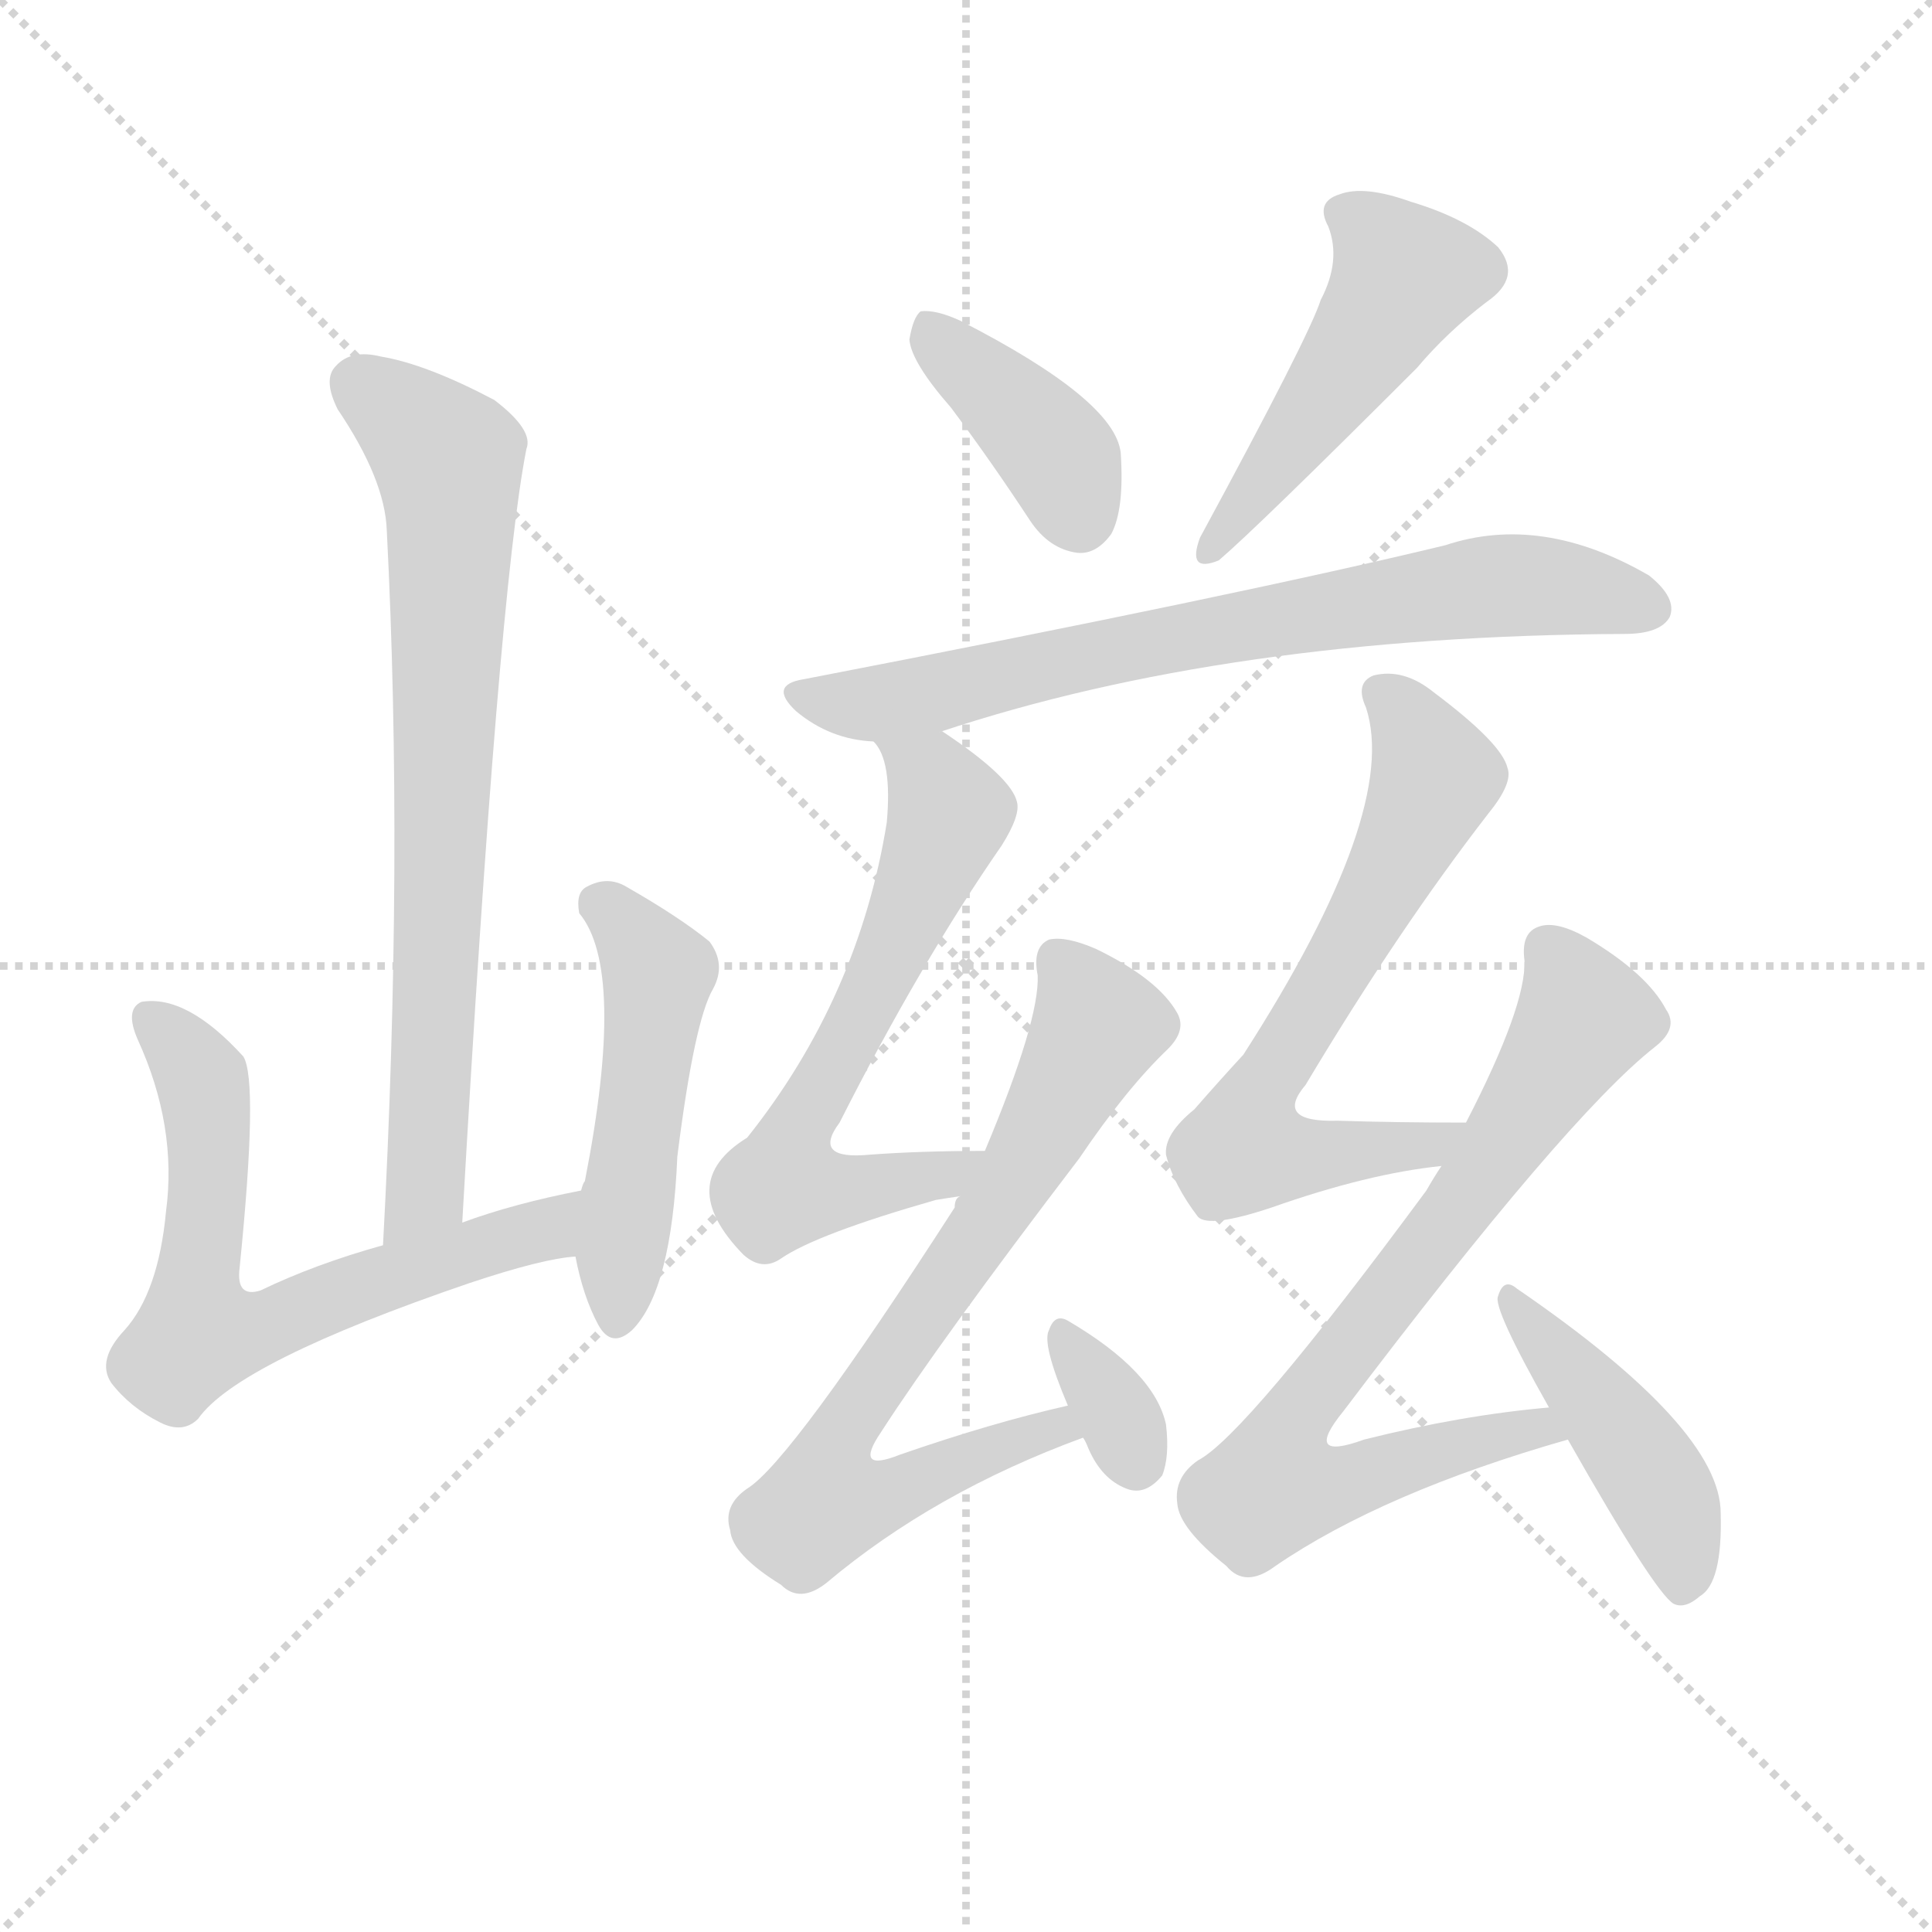 <svg version="1.1" viewBox="0 0 1024 1024" xmlns="http://www.w3.org/2000/svg">
  <g stroke="lightgray" stroke-dasharray="1,1" stroke-width="1" transform="scale(4, 4)">
    <line x1="0" y1="0" x2="256" y2="256"></line>
    <line x1="256" y1="0" x2="0" y2="256"></line>
    <line x1="128" y1="0" x2="128" y2="256"></line>
    <line x1="0" y1="128" x2="256" y2="128"></line>
  </g>
  <g transform="scale(1, -1) translate(0, -900)">
    <style type="text/css">@keyframes keyframes0 {from {stroke: black;stroke-dashoffset: 734;stroke-width: 128;}
	6% {animation-timing-function: step-end;stroke: black;stroke-dashoffset: 0;stroke-width: 128;}
	9% {stroke: black;stroke-width: 1024;}
	100% {stroke: black;stroke-width: 1024;}}
#make-me-a-hanzi-animation-0 {animation: keyframes0 9s both;animation-delay: 0s;animation-timing-function: linear;animation-iteration-count: infinite;}
@keyframes keyframes1 {from {stroke: black;stroke-dashoffset: 645;stroke-width: 128;}
	5% {animation-timing-function: step-end;stroke: black;stroke-dashoffset: 0;stroke-width: 128;}
	8% {stroke: black;stroke-width: 1024;}
	91% {stroke: black;stroke-width: 1024;}
	92% {stroke: lightgray;stroke-width: 1024;}
	to {stroke: lightgray;stroke-width: 1024;}}
#make-me-a-hanzi-animation-1 {animation: keyframes1 9s both;animation-delay: .81s;animation-timing-function: linear;animation-iteration-count: infinite;}
@keyframes keyframes2 {from {stroke: black;stroke-dashoffset: 486;stroke-width: 128;}
	4% {animation-timing-function: step-end;stroke: black;stroke-dashoffset: 0;stroke-width: 128;}
	7% {stroke: black;stroke-width: 1024;}
	83% {stroke: black;stroke-width: 1024;}
	84% {stroke: lightgray;stroke-width: 1024;}
	to {stroke: lightgray;stroke-width: 1024;}}
#make-me-a-hanzi-animation-2 {animation: keyframes2 9s both;animation-delay: 1.53s;animation-timing-function: linear;animation-iteration-count: infinite;}
@keyframes keyframes3 {from {stroke: black;stroke-dashoffset: 387;stroke-width: 128;}
	3% {animation-timing-function: step-end;stroke: black;stroke-dashoffset: 0;stroke-width: 128;}
	6% {stroke: black;stroke-width: 1024;}
	76% {stroke: black;stroke-width: 1024;}
	77% {stroke: lightgray;stroke-width: 1024;}
	to {stroke: lightgray;stroke-width: 1024;}}
#make-me-a-hanzi-animation-3 {animation: keyframes3 9s both;animation-delay: 2.16s;animation-timing-function: linear;animation-iteration-count: infinite;}
@keyframes keyframes4 {from {stroke: black;stroke-dashoffset: 480;stroke-width: 128;}
	4% {animation-timing-function: step-end;stroke: black;stroke-dashoffset: 0;stroke-width: 128;}
	7% {stroke: black;stroke-width: 1024;}
	70% {stroke: black;stroke-width: 1024;}
	71% {stroke: lightgray;stroke-width: 1024;}
	to {stroke: lightgray;stroke-width: 1024;}}
#make-me-a-hanzi-animation-4 {animation: keyframes4 9s both;animation-delay: 2.7s;animation-timing-function: linear;animation-iteration-count: infinite;}
@keyframes keyframes5 {from {stroke: black;stroke-dashoffset: 714;stroke-width: 128;}
	6% {animation-timing-function: step-end;stroke: black;stroke-dashoffset: 0;stroke-width: 128;}
	9% {stroke: black;stroke-width: 1024;}
	63% {stroke: black;stroke-width: 1024;}
	64% {stroke: lightgray;stroke-width: 1024;}
	to {stroke: lightgray;stroke-width: 1024;}}
#make-me-a-hanzi-animation-5 {animation: keyframes5 9s both;animation-delay: 3.33s;animation-timing-function: linear;animation-iteration-count: infinite;}
@keyframes keyframes6 {from {stroke: black;stroke-dashoffset: 626;stroke-width: 128;}
	5% {animation-timing-function: step-end;stroke: black;stroke-dashoffset: 0;stroke-width: 128;}
	8% {stroke: black;stroke-width: 1024;}
	54% {stroke: black;stroke-width: 1024;}
	55% {stroke: lightgray;stroke-width: 1024;}
	to {stroke: lightgray;stroke-width: 1024;}}
#make-me-a-hanzi-animation-6 {animation: keyframes6 9s both;animation-delay: 4.14s;animation-timing-function: linear;animation-iteration-count: infinite;}
@keyframes keyframes7 {from {stroke: black;stroke-dashoffset: 706;stroke-width: 128;}
	6% {animation-timing-function: step-end;stroke: black;stroke-dashoffset: 0;stroke-width: 128;}
	9% {stroke: black;stroke-width: 1024;}
	46% {stroke: black;stroke-width: 1024;}
	47% {stroke: lightgray;stroke-width: 1024;}
	to {stroke: lightgray;stroke-width: 1024;}}
#make-me-a-hanzi-animation-7 {animation: keyframes7 9s both;animation-delay: 4.86s;animation-timing-function: linear;animation-iteration-count: infinite;}
@keyframes keyframes8 {from {stroke: black;stroke-dashoffset: 330;stroke-width: 128;}
	2% {animation-timing-function: step-end;stroke: black;stroke-dashoffset: 0;stroke-width: 128;}
	5% {stroke: black;stroke-width: 1024;}
	37% {stroke: black;stroke-width: 1024;}
	38% {stroke: lightgray;stroke-width: 1024;}
	to {stroke: lightgray;stroke-width: 1024;}}
#make-me-a-hanzi-animation-8 {animation: keyframes8 9s both;animation-delay: 5.67s;animation-timing-function: linear;animation-iteration-count: infinite;}
@keyframes keyframes9 {from {stroke: black;stroke-dashoffset: 645;stroke-width: 128;}
	5% {animation-timing-function: step-end;stroke: black;stroke-dashoffset: 0;stroke-width: 128;}
	8% {stroke: black;stroke-width: 1024;}
	32% {stroke: black;stroke-width: 1024;}
	33% {stroke: lightgray;stroke-width: 1024;}
	to {stroke: lightgray;stroke-width: 1024;}}
#make-me-a-hanzi-animation-9 {animation: keyframes9 9s both;animation-delay: 6.12s;animation-timing-function: linear;animation-iteration-count: infinite;}
@keyframes keyframes10 {from {stroke: black;stroke-dashoffset: 749;stroke-width: 128;}
	6% {animation-timing-function: step-end;stroke: black;stroke-dashoffset: 0;stroke-width: 128;}
	9% {stroke: black;stroke-width: 1024;}
	24% {stroke: black;stroke-width: 1024;}
	25% {stroke: lightgray;stroke-width: 1024;}
	to {stroke: lightgray;stroke-width: 1024;}}
#make-me-a-hanzi-animation-10 {animation: keyframes10 9s both;animation-delay: 6.84s;animation-timing-function: linear;animation-iteration-count: infinite;}
@keyframes keyframes11 {from {stroke: black;stroke-dashoffset: 436;stroke-width: 128;}
	3% {animation-timing-function: step-end;stroke: black;stroke-dashoffset: 0;stroke-width: 128;}
	6% {stroke: black;stroke-width: 1024;}
	15% {stroke: black;stroke-width: 1024;}
	16% {stroke: lightgray;stroke-width: 1024;}
	to {stroke: lightgray;stroke-width: 1024;}}
#make-me-a-hanzi-animation-11 {animation: keyframes11 9s both;animation-delay: 7.65s;animation-timing-function: linear;animation-iteration-count: infinite;}</style>
    
      <path d="M 245 252 Q 264 586 279 662 Q 283 672 262 688 Q 226 707 202 711 Q 186 715 178 706 Q 171 699 179 683 Q 204 646 205 619 Q 214 444 203 240 C 201 210 243 222 245 252 Z" fill="lightgray"></path>
    
      <path d="M 308 269 Q 272 262 245 252 L 203 240 Q 167 230 138 216 Q 125 212 127 228 Q 137 327 129 340 Q 99 373 75 369 Q 66 365 73 349 Q 94 303 88 258 Q 84 215 66 195 Q 51 179 59 167 Q 69 154 85 146 Q 97 140 105 148 Q 126 178 249 220 Q 288 233 305 234 C 335 238 337 275 308 269 Z" fill="lightgray"></path>
    
      <path d="M 305 234 Q 309 213 317 198 Q 324 185 335 195 Q 356 216 359 287 Q 368 359 378 376 Q 385 389 376 401 Q 360 414 332 430 Q 322 436 311 430 Q 305 427 307 416 Q 332 386 310 274 Q 309 273 308 269 L 305 234 Z" fill="lightgray"></path>
    
      <path d="M 504 684 Q 525 656 546 624 Q 556 609 571 607 Q 581 606 589 617 Q 596 630 594 660 Q 591 688 509 730 Q 496 736 488 735 Q 484 732 482 720 Q 483 708 504 684 Z" fill="lightgray"></path>
    
      <path d="M 700 741 Q 694 722 636 615 Q 629 596 646 603 Q 667 621 751 705 Q 767 724 788 740 Q 807 753 794 769 Q 778 784 748 793 Q 723 802 710 797 Q 697 793 704 780 Q 711 762 700 741 Z" fill="lightgray"></path>
    
      <path d="M 498 512 Q 651 563 861 564 Q 880 564 885 573 Q 889 583 874 595 Q 817 628 766 611 Q 654 584 426 540 Q 407 537 422 523 Q 440 508 463 507 L 498 512 Z" fill="lightgray"></path>
    
      <path d="M 522 290 Q 488 290 461 288 Q 430 285 445 305 Q 488 390 531 452 Q 541 468 539 475 Q 536 488 500 512 Q 499 513 498 512 C 472 527 449 534 463 507 Q 473 497 470 464 Q 455 371 396 297 Q 357 273 394 235 Q 404 226 414 233 Q 433 246 496 264 Q 502 265 509 266 C 539 271 552 290 522 290 Z" fill="lightgray"></path>
    
      <path d="M 566 155 Q 526 146 477 129 Q 452 119 467 141 Q 498 189 572 286 Q 597 323 619 344 Q 629 354 624 363 Q 614 381 581 397 Q 565 404 556 402 Q 547 398 550 383 Q 551 359 522 290 L 509 266 Q 506 265 506 260 Q 419 125 396 111 Q 383 102 387 89 Q 388 76 414 60 Q 424 50 438 61 Q 495 109 574 138 C 602 149 595 162 566 155 Z" fill="lightgray"></path>
    
      <path d="M 574 138 Q 575 137 577 132 Q 584 116 597 111 Q 607 107 616 118 Q 620 128 618 145 Q 612 173 566 200 Q 559 204 556 195 Q 552 188 566 155 L 574 138 Z" fill="lightgray"></path>
    
      <path d="M 777 305 Q 740 305 709 306 Q 675 305 692 325 Q 741 407 789 469 Q 802 485 799 493 Q 796 506 760 533 Q 744 546 728 542 Q 718 538 724 525 Q 742 470 659 341 Q 647 328 633 312 Q 617 299 618 288 Q 622 272 635 255 Q 641 249 674 260 Q 725 278 764 282 C 794 286 807 305 777 305 Z" fill="lightgray"></path>
    
      <path d="M 821 154 Q 775 150 723 137 Q 690 125 712 152 Q 830 308 877 345 Q 890 355 883 365 Q 873 384 841 403 Q 825 412 816 409 Q 806 406 808 391 Q 809 367 777 305 L 764 282 Q 760 276 756 269 Q 660 139 635 126 Q 622 117 624 103 Q 625 90 650 70 Q 660 58 676 70 Q 733 109 831 137 C 860 146 851 157 821 154 Z" fill="lightgray"></path>
    
      <path d="M 831 137 Q 877 56 887 50 Q 893 47 901 54 Q 913 61 912 98 Q 912 143 804 217 Q 797 223 794 213 Q 791 207 821 154 L 831 137 Z" fill="lightgray"></path>
    
    
      <clipPath id="make-me-a-hanzi-clip-0">
        <path d="M 245 252 Q 264 586 279 662 Q 283 672 262 688 Q 226 707 202 711 Q 186 715 178 706 Q 171 699 179 683 Q 204 646 205 619 Q 214 444 203 240 C 201 210 243 222 245 252 Z"></path>
      </clipPath>
      <path clip-path="url(#make-me-a-hanzi-clip-11)" d="M 801 211 L 877 115 L 892 59" fill="none" id="make-me-a-hanzi-animation-11" stroke-dasharray="308 616" stroke-linecap="round"></path>
<path clip-path="url(#make-me-a-hanzi-clip-10)" d="M 821 396 L 840 361 L 782 271 L 696 163 L 675 112 L 707 113 L 815 143 L 821 137" fill="none" id="make-me-a-hanzi-animation-10" stroke-dasharray="621 1242" stroke-linecap="round"></path>
<path clip-path="url(#make-me-a-hanzi-clip-9)" d="M 732 532 L 745 521 L 761 488 L 664 312 L 660 291 L 710 288 L 758 293 L 770 302" fill="none" id="make-me-a-hanzi-animation-9" stroke-dasharray="517 1034" stroke-linecap="round"></path>
<path clip-path="url(#make-me-a-hanzi-clip-8)" d="M 565 190 L 593 150 L 602 126" fill="none" id="make-me-a-hanzi-animation-8" stroke-dasharray="202 404" stroke-linecap="round"></path>
<path clip-path="url(#make-me-a-hanzi-clip-7)" d="M 561 391 L 582 356 L 528 259 L 453 152 L 446 138 L 446 111 L 470 109 L 548 140 L 565 139" fill="none" id="make-me-a-hanzi-animation-7" stroke-dasharray="578 1156" stroke-linecap="round"></path>
<path clip-path="url(#make-me-a-hanzi-clip-6)" d="M 469 504 L 495 487 L 502 464 L 418 290 L 416 271 L 463 270 L 503 277 L 514 287" fill="none" id="make-me-a-hanzi-animation-6" stroke-dasharray="498 996" stroke-linecap="round"></path>
<path clip-path="url(#make-me-a-hanzi-clip-5)" d="M 424 532 L 466 527 L 605 559 L 791 590 L 842 587 L 874 578" fill="none" id="make-me-a-hanzi-animation-5" stroke-dasharray="586 1172" stroke-linecap="round"></path>
<path clip-path="url(#make-me-a-hanzi-clip-4)" d="M 711 787 L 733 771 L 744 754 L 723 717 L 660 632 L 647 623 L 643 611" fill="none" id="make-me-a-hanzi-animation-4" stroke-dasharray="352 704" stroke-linecap="round"></path>
<path clip-path="url(#make-me-a-hanzi-clip-3)" d="M 492 728 L 552 669 L 572 627" fill="none" id="make-me-a-hanzi-animation-3" stroke-dasharray="259 518" stroke-linecap="round"></path>
<path clip-path="url(#make-me-a-hanzi-clip-2)" d="M 320 420 L 348 383 L 327 201" fill="none" id="make-me-a-hanzi-animation-2" stroke-dasharray="358 716" stroke-linecap="round"></path>
<path clip-path="url(#make-me-a-hanzi-clip-1)" d="M 81 359 L 107 329 L 110 312 L 104 194 L 144 197 L 201 222 L 285 247 L 302 264" fill="none" id="make-me-a-hanzi-animation-1" stroke-dasharray="517 1034" stroke-linecap="round"></path>
<path clip-path="url(#make-me-a-hanzi-clip-0)" d="M 190 697 L 238 657 L 239 642 L 228 291 L 226 269 L 208 248" fill="none" id="make-me-a-hanzi-animation-0" stroke-dasharray="606 1212" stroke-linecap="round"></path>
    
      <clipPath id="make-me-a-hanzi-clip-1">
        <path d="M 308 269 Q 272 262 245 252 L 203 240 Q 167 230 138 216 Q 125 212 127 228 Q 137 327 129 340 Q 99 373 75 369 Q 66 365 73 349 Q 94 303 88 258 Q 84 215 66 195 Q 51 179 59 167 Q 69 154 85 146 Q 97 140 105 148 Q 126 178 249 220 Q 288 233 305 234 C 335 238 337 275 308 269 Z"></path>
      </clipPath>
      
    
      <clipPath id="make-me-a-hanzi-clip-2">
        <path d="M 305 234 Q 309 213 317 198 Q 324 185 335 195 Q 356 216 359 287 Q 368 359 378 376 Q 385 389 376 401 Q 360 414 332 430 Q 322 436 311 430 Q 305 427 307 416 Q 332 386 310 274 Q 309 273 308 269 L 305 234 Z"></path>
      </clipPath>
      
    
      <clipPath id="make-me-a-hanzi-clip-3">
        <path d="M 504 684 Q 525 656 546 624 Q 556 609 571 607 Q 581 606 589 617 Q 596 630 594 660 Q 591 688 509 730 Q 496 736 488 735 Q 484 732 482 720 Q 483 708 504 684 Z"></path>
      </clipPath>
      
    
      <clipPath id="make-me-a-hanzi-clip-4">
        <path d="M 700 741 Q 694 722 636 615 Q 629 596 646 603 Q 667 621 751 705 Q 767 724 788 740 Q 807 753 794 769 Q 778 784 748 793 Q 723 802 710 797 Q 697 793 704 780 Q 711 762 700 741 Z"></path>
      </clipPath>
      
    
      <clipPath id="make-me-a-hanzi-clip-5">
        <path d="M 498 512 Q 651 563 861 564 Q 880 564 885 573 Q 889 583 874 595 Q 817 628 766 611 Q 654 584 426 540 Q 407 537 422 523 Q 440 508 463 507 L 498 512 Z"></path>
      </clipPath>
      
    
      <clipPath id="make-me-a-hanzi-clip-6">
        <path d="M 522 290 Q 488 290 461 288 Q 430 285 445 305 Q 488 390 531 452 Q 541 468 539 475 Q 536 488 500 512 Q 499 513 498 512 C 472 527 449 534 463 507 Q 473 497 470 464 Q 455 371 396 297 Q 357 273 394 235 Q 404 226 414 233 Q 433 246 496 264 Q 502 265 509 266 C 539 271 552 290 522 290 Z"></path>
      </clipPath>
      
    
      <clipPath id="make-me-a-hanzi-clip-7">
        <path d="M 566 155 Q 526 146 477 129 Q 452 119 467 141 Q 498 189 572 286 Q 597 323 619 344 Q 629 354 624 363 Q 614 381 581 397 Q 565 404 556 402 Q 547 398 550 383 Q 551 359 522 290 L 509 266 Q 506 265 506 260 Q 419 125 396 111 Q 383 102 387 89 Q 388 76 414 60 Q 424 50 438 61 Q 495 109 574 138 C 602 149 595 162 566 155 Z"></path>
      </clipPath>
      
    
      <clipPath id="make-me-a-hanzi-clip-8">
        <path d="M 574 138 Q 575 137 577 132 Q 584 116 597 111 Q 607 107 616 118 Q 620 128 618 145 Q 612 173 566 200 Q 559 204 556 195 Q 552 188 566 155 L 574 138 Z"></path>
      </clipPath>
      
    
      <clipPath id="make-me-a-hanzi-clip-9">
        <path d="M 777 305 Q 740 305 709 306 Q 675 305 692 325 Q 741 407 789 469 Q 802 485 799 493 Q 796 506 760 533 Q 744 546 728 542 Q 718 538 724 525 Q 742 470 659 341 Q 647 328 633 312 Q 617 299 618 288 Q 622 272 635 255 Q 641 249 674 260 Q 725 278 764 282 C 794 286 807 305 777 305 Z"></path>
      </clipPath>
      
    
      <clipPath id="make-me-a-hanzi-clip-10">
        <path d="M 821 154 Q 775 150 723 137 Q 690 125 712 152 Q 830 308 877 345 Q 890 355 883 365 Q 873 384 841 403 Q 825 412 816 409 Q 806 406 808 391 Q 809 367 777 305 L 764 282 Q 760 276 756 269 Q 660 139 635 126 Q 622 117 624 103 Q 625 90 650 70 Q 660 58 676 70 Q 733 109 831 137 C 860 146 851 157 821 154 Z"></path>
      </clipPath>
      
    
      <clipPath id="make-me-a-hanzi-clip-11">
        <path d="M 831 137 Q 877 56 887 50 Q 893 47 901 54 Q 913 61 912 98 Q 912 143 804 217 Q 797 223 794 213 Q 791 207 821 154 L 831 137 Z"></path>
      </clipPath>
      
    
  </g>
</svg>